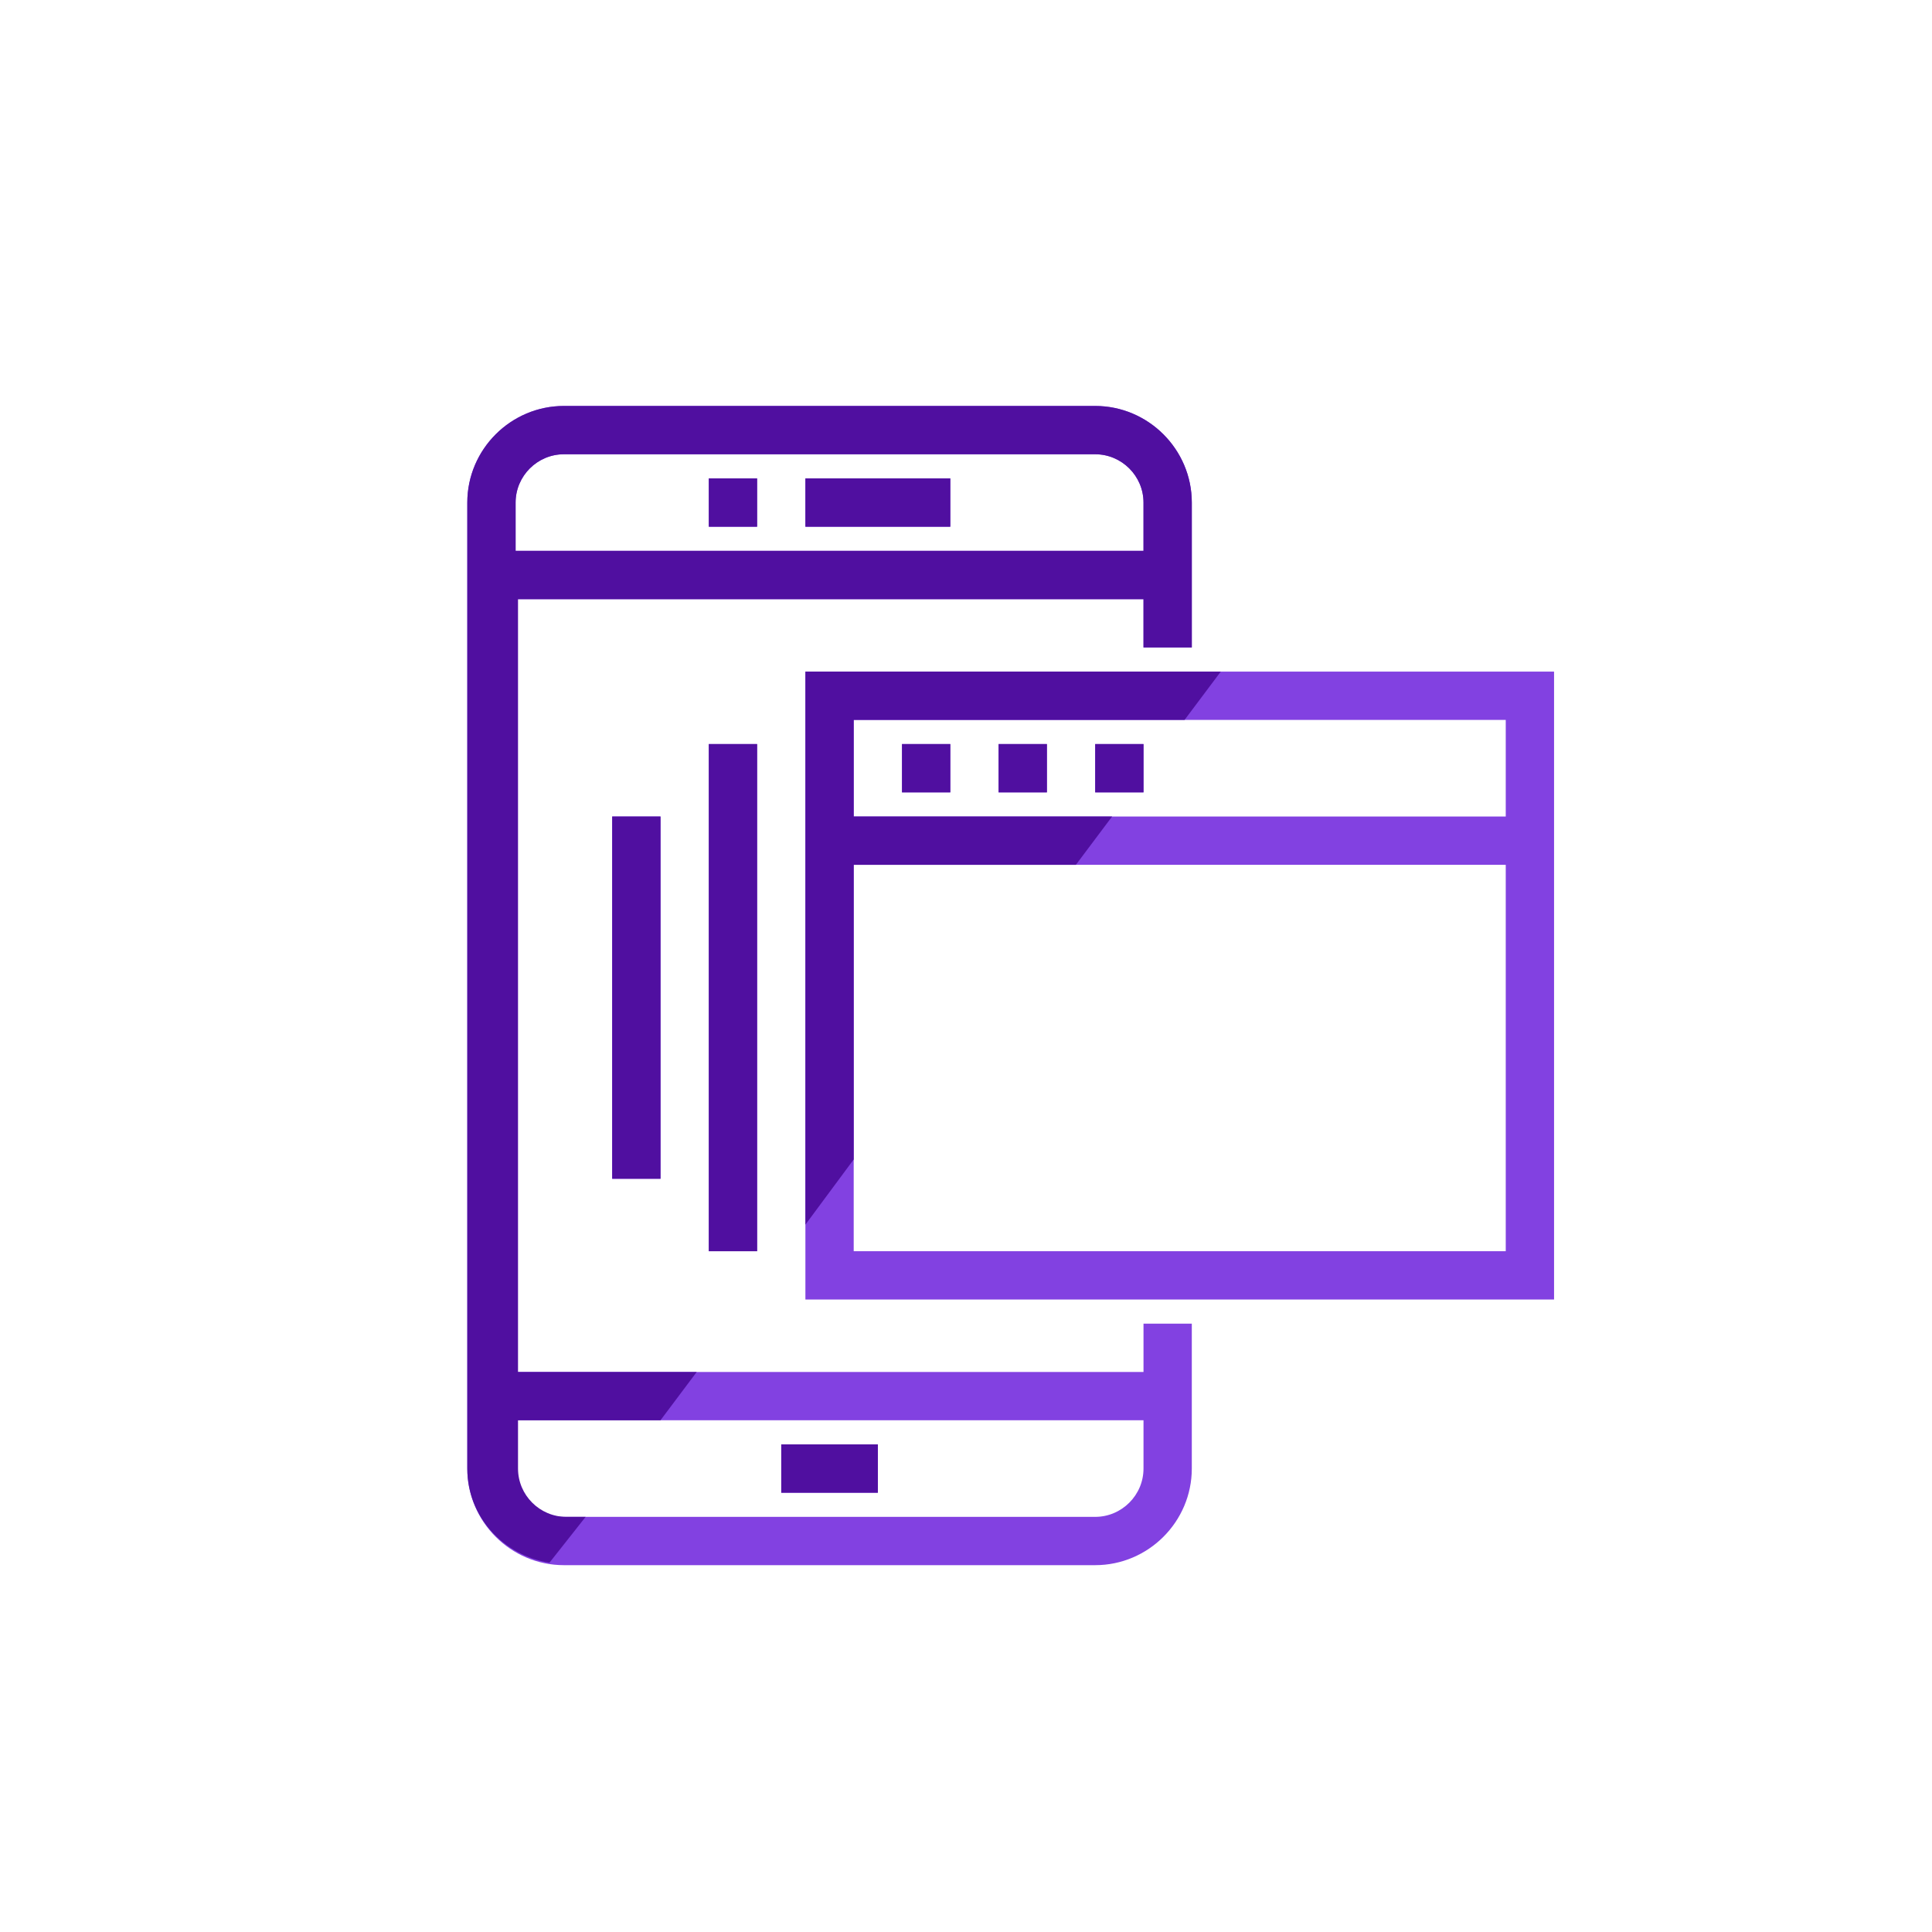 <?xml version="1.0" encoding="UTF-8"?><svg id="a" xmlns="http://www.w3.org/2000/svg" viewBox="0 0 80 80"><g><path d="M47.35,56.81H21.35V24.81h26v2h2v-6c0-2.2-1.8-4-4-4H23.35c-2.2,0-4,1.8-4,4V60.81c0,2.2,1.8,4,4,4h22c2.2,0,4-1.8,4-4v-6h-2v2ZM23.35,18.81h22c1.1,0,2,.9,2,2v2H21.35v-2c0-1.1,.9-2,2-2Zm22,44H23.35c-1.1,0-2-.9-2-2v-2h26v2c0,1.1-.9,2-2,2Z" style="fill:#8241e1;"/><rect x="32.35" y="59.81" width="4" height="2" style="fill:#8241e1;"/><rect x="33.35" y="19.81" width="6" height="2" style="fill:#8241e1;"/><rect x="29.35" y="19.81" width="2" height="2" style="fill:#8241e1;"/><path d="M33.35,27.81v26h31V27.81h-31Zm29,2v4h-27v-4h27Zm-27,22v-16h27v16h-27Z" style="fill:#8241e1;"/><rect x="37.35" y="30.81" width="2" height="2" style="fill:#8241e1;"/><rect x="41.35" y="30.81" width="2" height="2" style="fill:#8241e1;"/><rect x="45.35" y="30.81" width="2" height="2" style="fill:#8241e1;"/><rect x="29.35" y="30.81" width="2" height="21" style="fill:#8241e1;"/><rect x="25.35" y="33.81" width="2" height="15" style="fill:#8241e1;"/></g><rect x="32.35" y="59.81" width="4" height="2" style="fill:#500fa0;"/><rect x="33.35" y="19.81" width="6" height="2" style="fill:#500fa0;"/><rect x="29.35" y="19.81" width="2" height="2" style="fill:#500fa0;"/><rect x="37.35" y="30.81" width="2" height="2" style="fill:#500fa0;"/><rect x="41.35" y="30.81" width="2" height="2" style="fill:#500fa0;"/><rect x="45.35" y="30.81" width="2" height="2" style="fill:#500fa0;"/><rect x="29.35" y="30.81" width="2" height="21" style="fill:#500fa0;"/><rect x="25.35" y="33.81" width="2" height="15" style="fill:#500fa0;"/><polygon points="33.35 50.71 35.35 48.01 35.35 35.81 44.55 35.81 46.05 33.81 35.35 33.81 35.35 29.81 49.05 29.81 50.55 27.81 33.35 27.81 33.35 50.71" style="fill:#500fa0;"/><path d="M21.35,24.81h26v2h2v-6c0-2.2-1.8-4-4-4H23.35c-2.2,0-4,1.8-4,4V60.81c0,2,1.5,3.6,3.4,3.9l1.5-1.9h-.8c-1.1,0-2-.9-2-2v-2h5.9l1.5-2h-7.4V24.81h-.1Zm0-4c0-1.1,.9-2,2-2h22c1.1,0,2,.9,2,2v2H21.35v-2Z" style="fill:#500fa0;"/></svg>